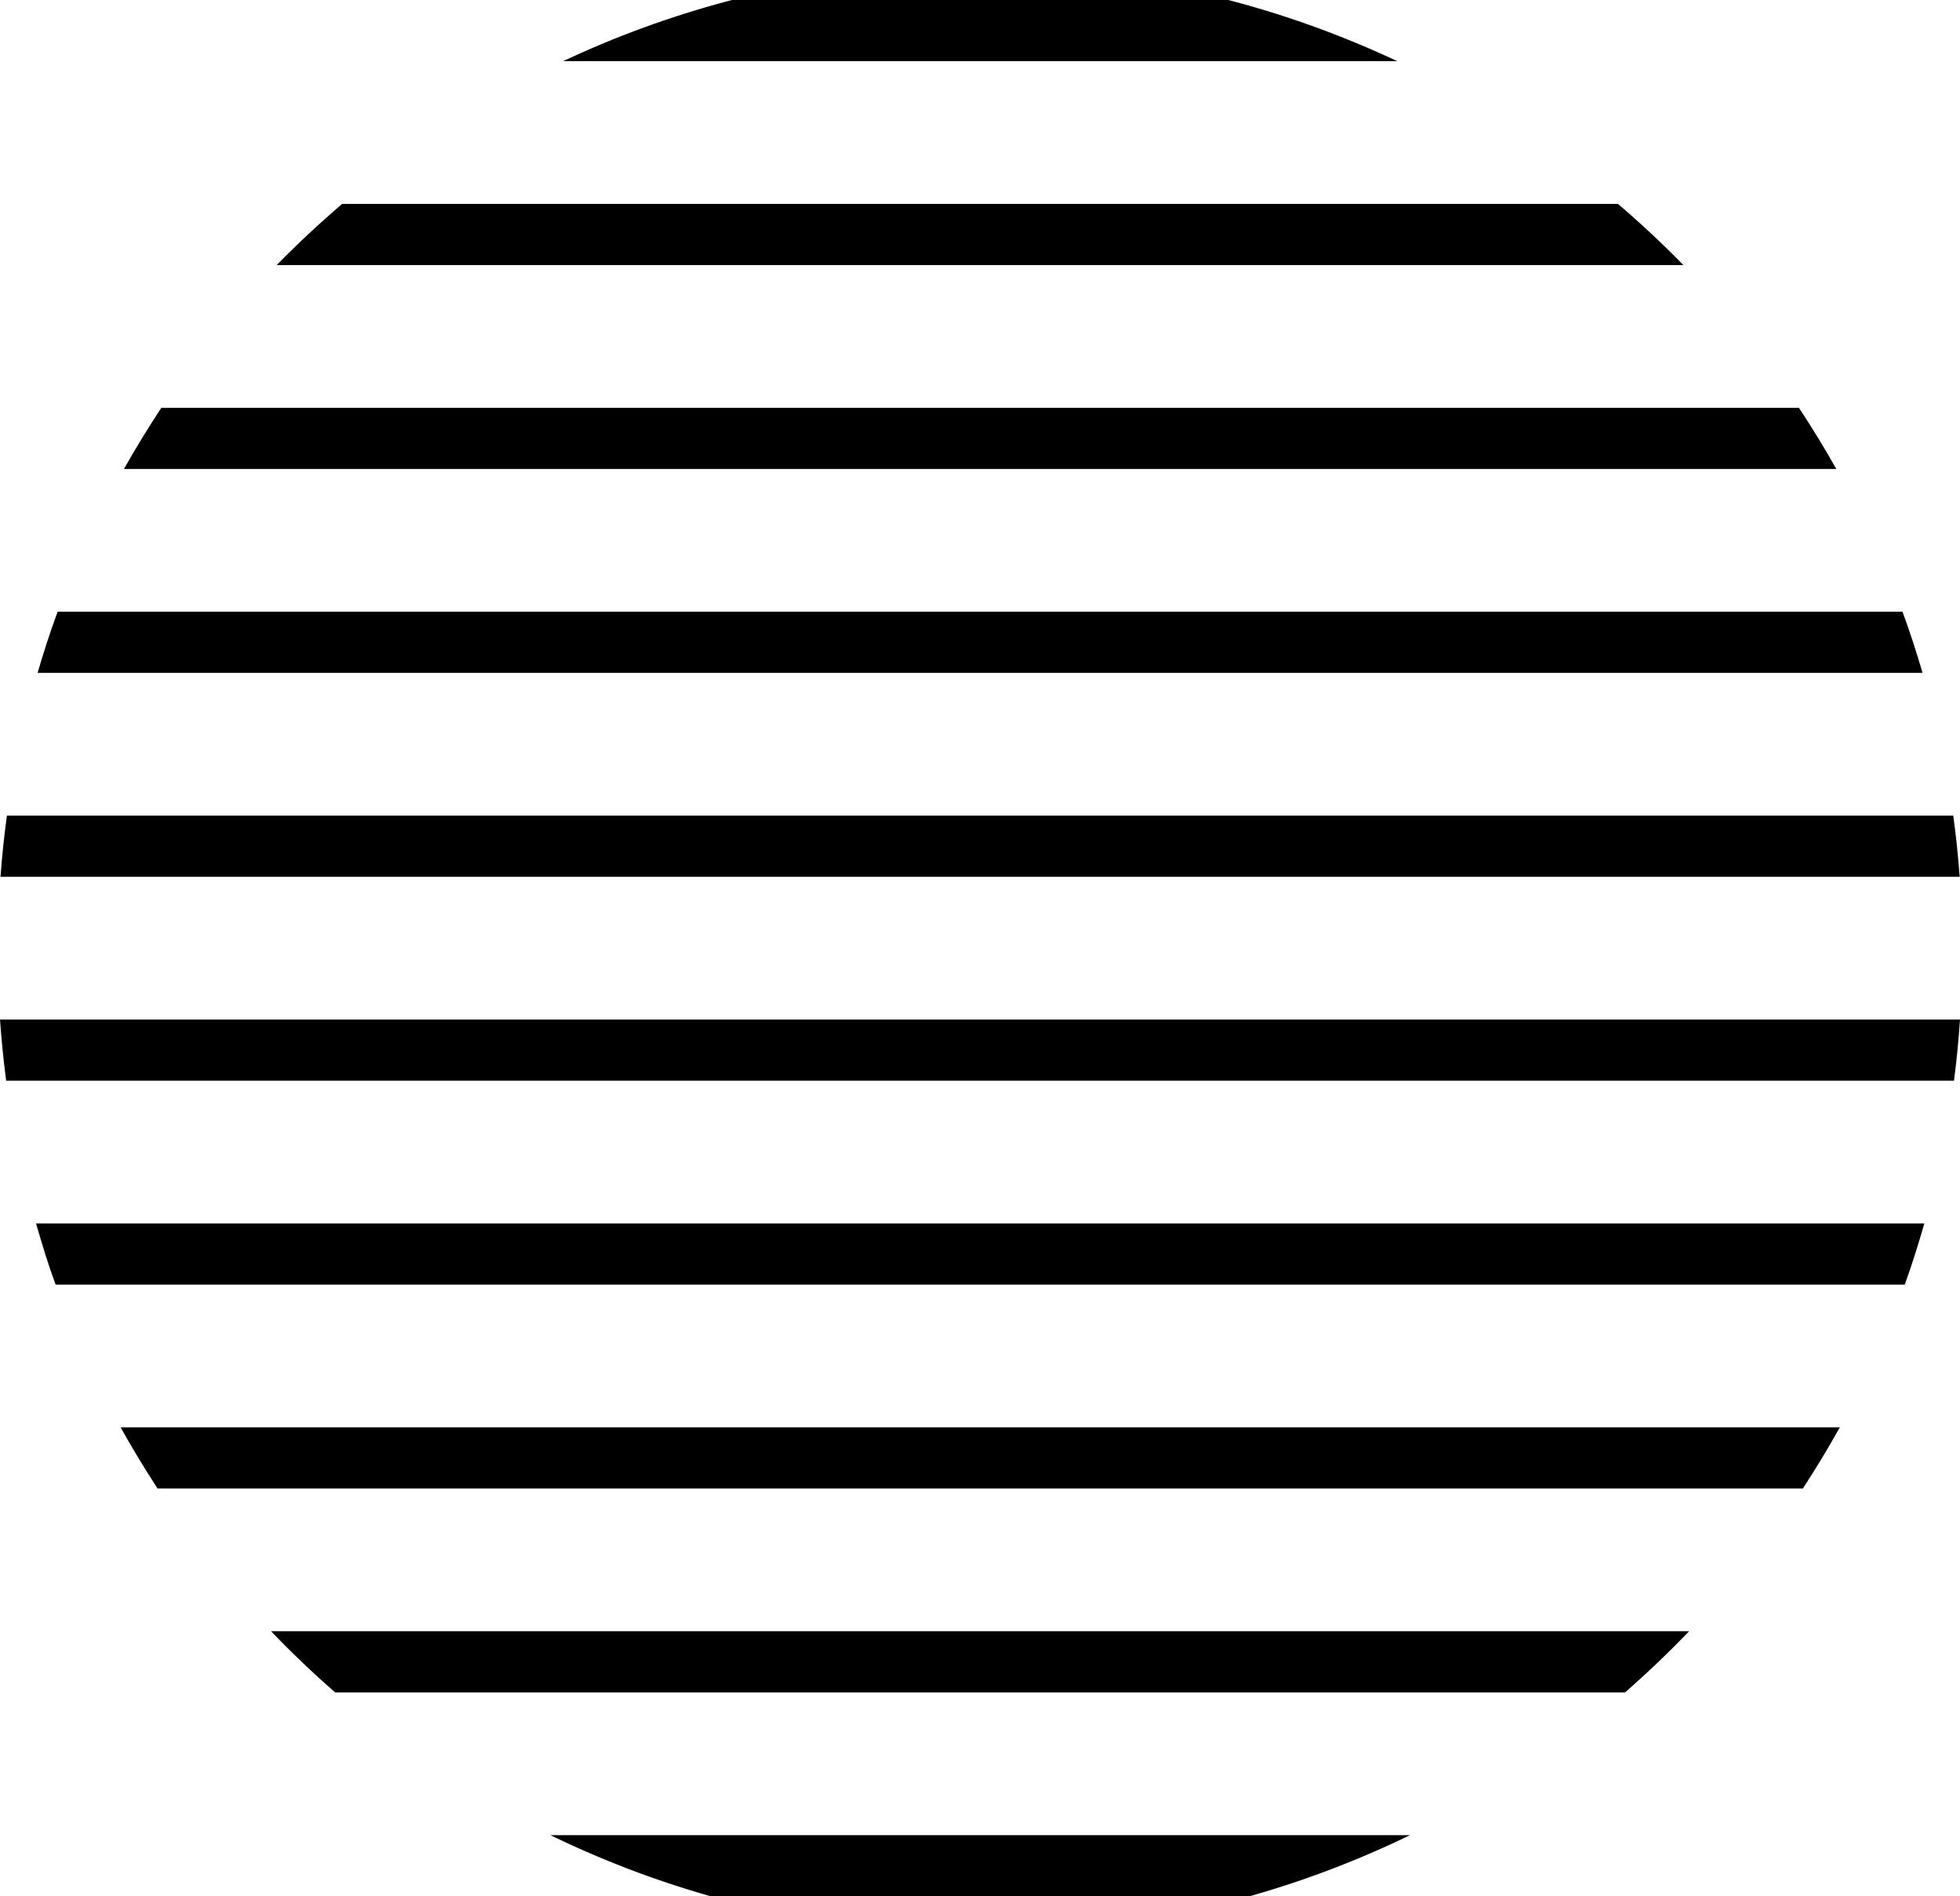 <?xml version="1.0" encoding="UTF-8"?> <svg xmlns="http://www.w3.org/2000/svg" width="97.778" height="94.587" viewBox="0 0 97.778 94.587"><g id="Group_3104" data-name="Group 3104" transform="translate(0.003)"><path id="Path_308" data-name="Path 308" d="M-1119.19,62.618h-97.31q.109,1.539.307,3.051h97.171c.133-1.01.232-2.025.3-3.051Z" transform="translate(1216.497 -11.764)"></path><path id="Path_309" data-name="Path 309" d="M-1119.2,57.018h-96.966c-.14,1.01-.243,2.025-.32,3.051h97.738c-.078-1.026-.182-2.042-.321-3.051Z" transform="translate(1216.508 -16.335)"></path><path id="Path_310" data-name="Path 310" d="M-1183.41,45.82h-27.819c-.656.99-1.279,2.011-1.865,3.05h85.425c-.585-1.039-1.208-2.06-1.865-3.05h-53.875Z" transform="translate(1219.274 -25.477)"></path><path id="Path_311" data-name="Path 311" d="M-1201.03,37.671h41.609a48.753,48.753,0,0,0-8.424-3.051h-24.76a48.8,48.8,0,0,0-8.425,3.051Z" transform="translate(1229.121 -34.62)"></path><path id="Path_312" data-name="Path 312" d="M-1181.48,54.469h60.045c-.3-1.03-.63-2.049-1-3.05h-92.034c-.369,1-.7,2.02-1,3.05Z" transform="translate(1217.341 -20.906)"></path><path id="Path_313" data-name="Path 313" d="M-1186.84,43.271h48.117q-1.564-1.6-3.264-3.051h-63.649q-1.7,1.455-3.266,3.051Z" transform="translate(1222.7 -30.048)"></path><path id="Path_314" data-name="Path 314" d="M-1192.97,88.066h26.457a48.783,48.783,0,0,0,8.011-3.05h-42.876a48.65,48.65,0,0,0,8.006,3.05Z" transform="translate(1228.837 6.521)"></path><path id="Path_315" data-name="Path 315" d="M-1183.33,76.868h54.067q.972-1.49,1.847-3.051h-85.768c.578,1.041,1.2,2.058,1.844,3.051Z" transform="translate(1219.198 -2.622)"></path><path id="Path_316" data-name="Path 316" d="M-1186.29,82.469h44.776q1.668-1.458,3.2-3.053h-70.741q1.531,1.6,3.2,3.053h19.562Z" transform="translate(1222.575 1.949)"></path><path id="Path_317" data-name="Path 317" d="M-1214.53,71.269h92.247c.362-1,.681-2.022.977-3.051h-94.2C-1215.21,69.248-1214.9,70.267-1214.53,71.269Z" transform="translate(1217.302 -7.192)"></path></g></svg> 